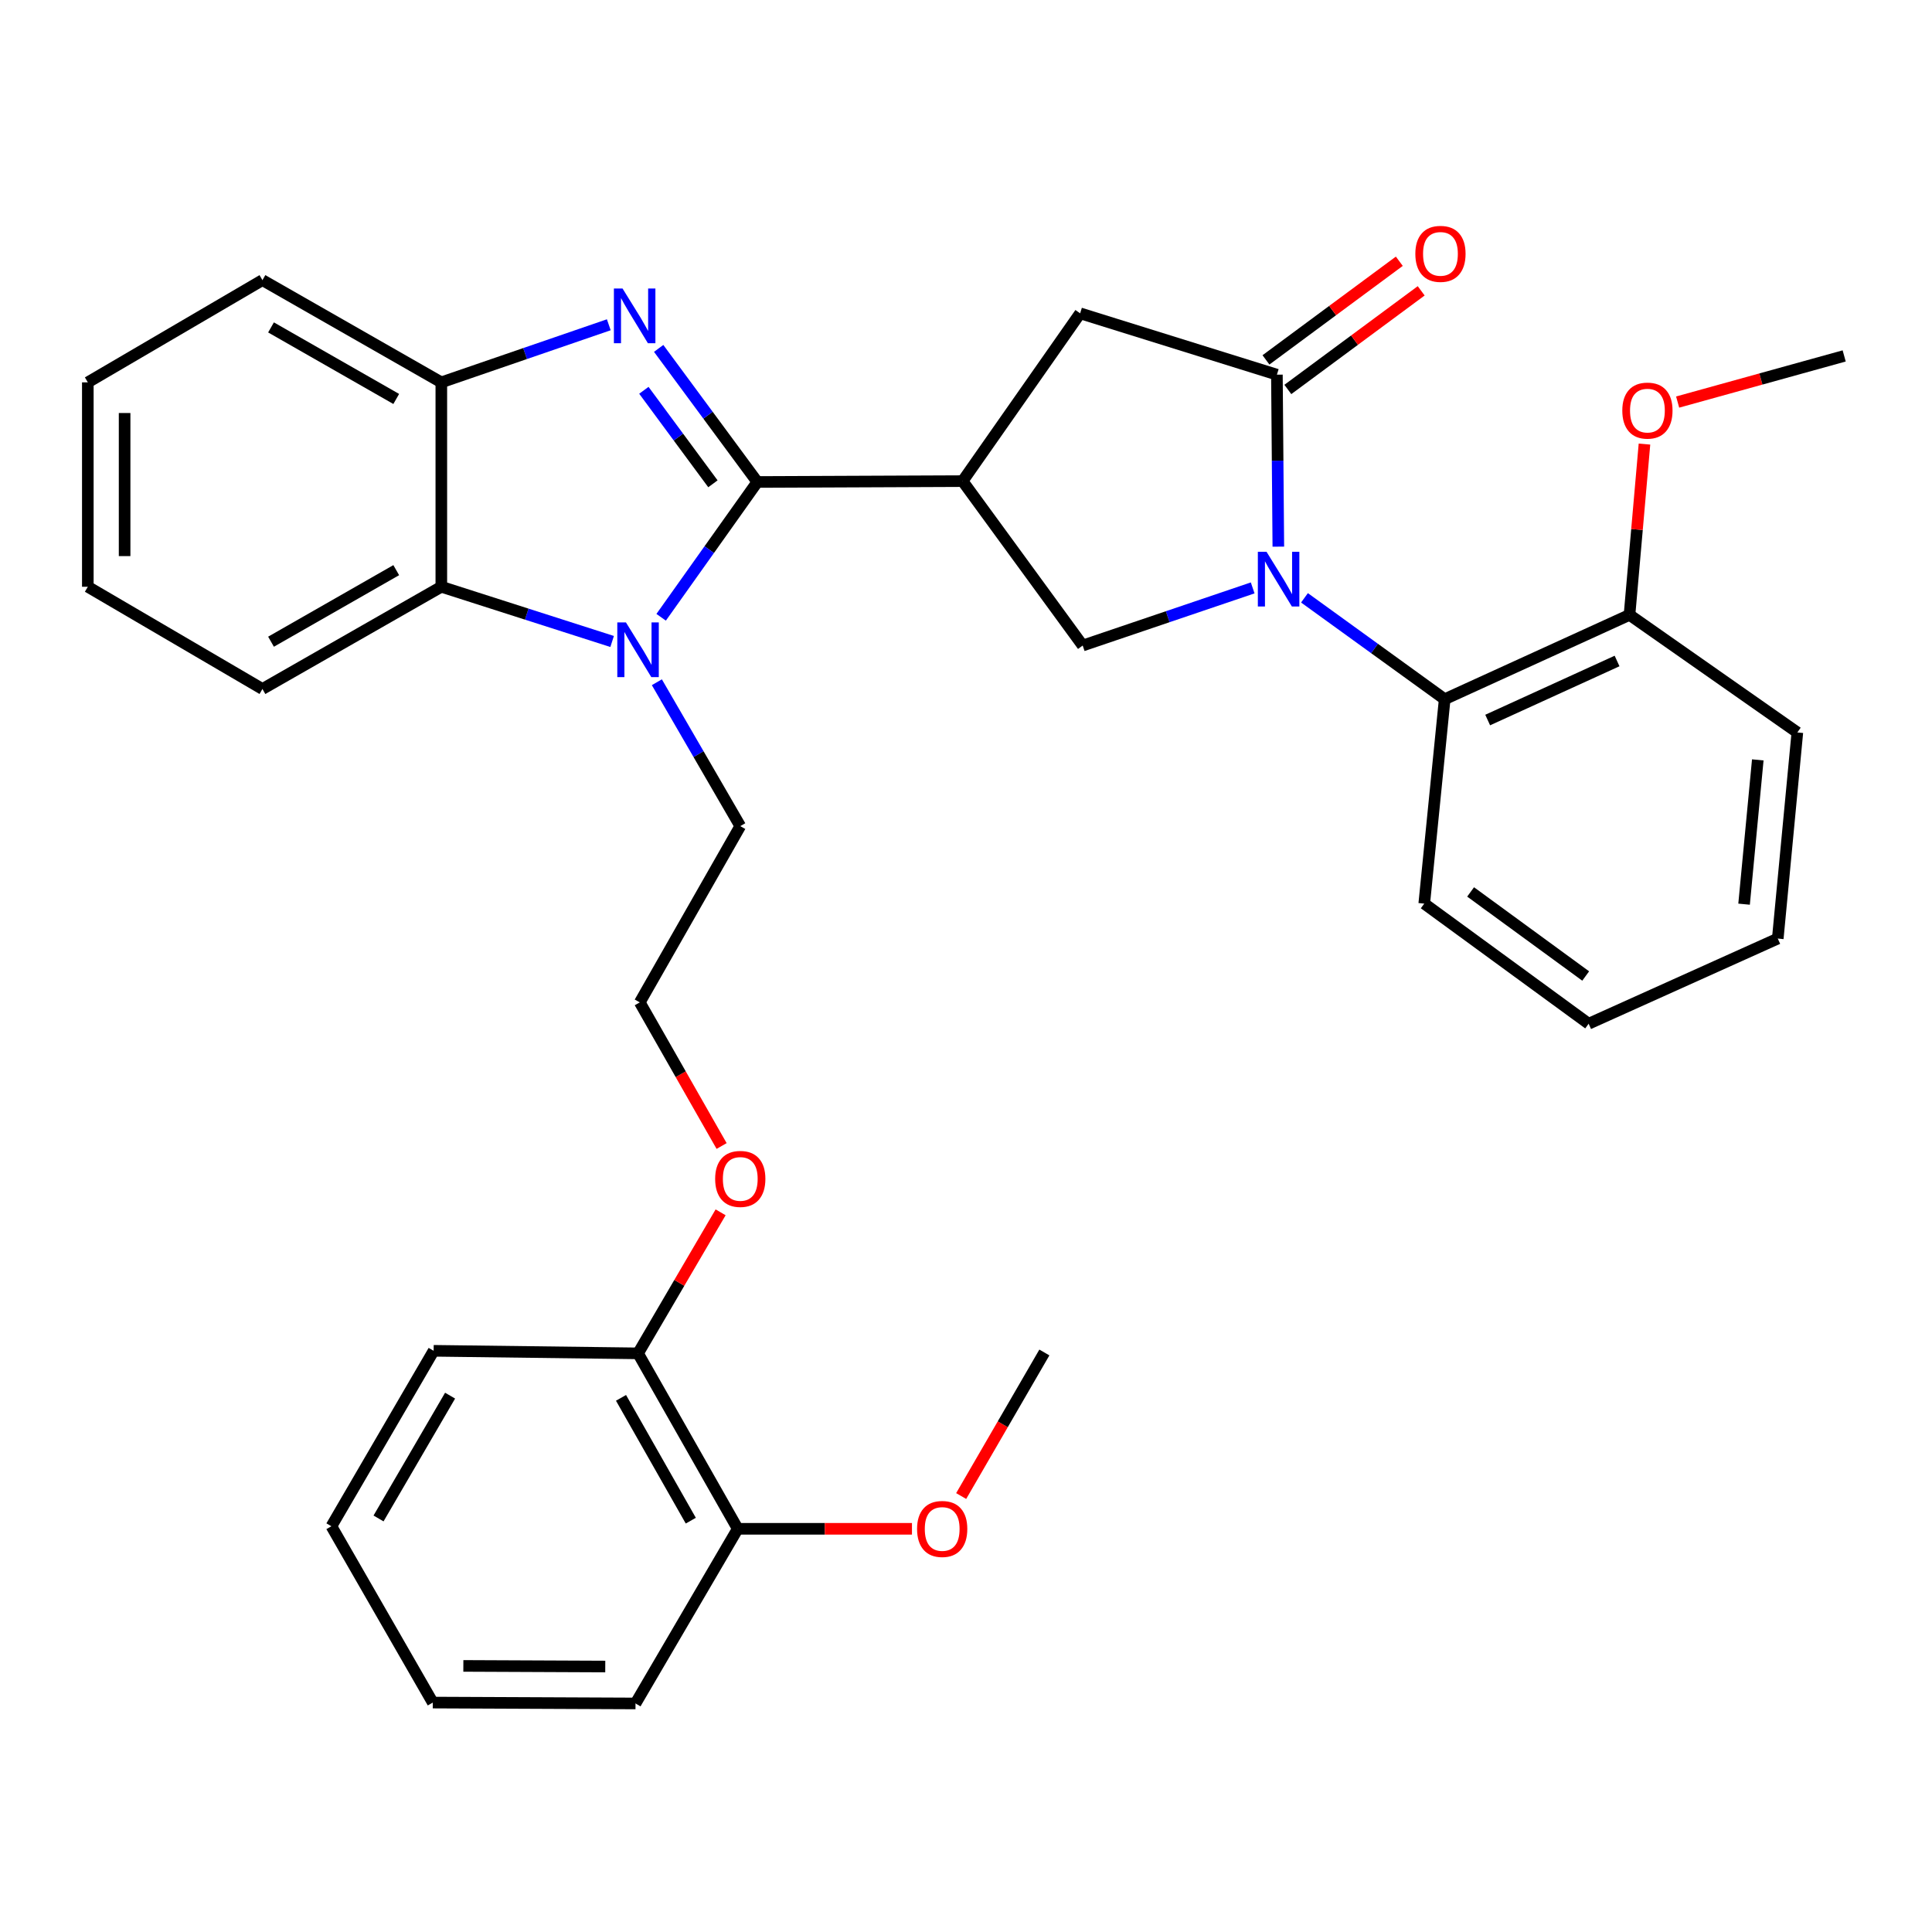 <?xml version='1.0' encoding='iso-8859-1'?>
<svg version='1.1' baseProfile='full'
              xmlns='http://www.w3.org/2000/svg'
                      xmlns:rdkit='http://www.rdkit.org/xml'
                      xmlns:xlink='http://www.w3.org/1999/xlink'
                  xml:space='preserve'
width='1000px' height='1000px' viewBox='0 0 1000 1000'>
<!-- END OF HEADER -->
<rect style='opacity:1.0;fill:#FFFFFF;stroke:none' width='1000' height='1000' x='0' y='0'> </rect>
<path class='bond-1' d='M 391.987,249.474 L 366.456,214.903' style='fill:none;fill-rule:evenodd;stroke:#000000;stroke-width:6px;stroke-linecap:butt;stroke-linejoin:miter;stroke-opacity:1' />
<path class='bond-1' d='M 366.456,214.903 L 340.926,180.332' style='fill:none;fill-rule:evenodd;stroke:#0000FF;stroke-width:6px;stroke-linecap:butt;stroke-linejoin:miter;stroke-opacity:1' />
<path class='bond-1' d='M 369.008,250.416 L 351.137,226.217' style='fill:none;fill-rule:evenodd;stroke:#000000;stroke-width:6px;stroke-linecap:butt;stroke-linejoin:miter;stroke-opacity:1' />
<path class='bond-1' d='M 351.137,226.217 L 333.265,202.017' style='fill:none;fill-rule:evenodd;stroke:#0000FF;stroke-width:6px;stroke-linecap:butt;stroke-linejoin:miter;stroke-opacity:1' />
<path class='bond-2' d='M 391.987,249.474 L 367.099,284.489' style='fill:none;fill-rule:evenodd;stroke:#000000;stroke-width:6px;stroke-linecap:butt;stroke-linejoin:miter;stroke-opacity:1' />
<path class='bond-2' d='M 367.099,284.489 L 342.21,319.503' style='fill:none;fill-rule:evenodd;stroke:#0000FF;stroke-width:6px;stroke-linecap:butt;stroke-linejoin:miter;stroke-opacity:1' />
<path class='bond-3' d='M 391.987,249.474 L 498.244,249.03' style='fill:none;fill-rule:evenodd;stroke:#000000;stroke-width:6px;stroke-linecap:butt;stroke-linejoin:miter;stroke-opacity:1' />
<path class='bond-0' d='M 648.386,304.3 L 604.394,319.213' style='fill:none;fill-rule:evenodd;stroke:#0000FF;stroke-width:6px;stroke-linecap:butt;stroke-linejoin:miter;stroke-opacity:1' />
<path class='bond-0' d='M 604.394,319.213 L 560.402,334.126' style='fill:none;fill-rule:evenodd;stroke:#000000;stroke-width:6px;stroke-linecap:butt;stroke-linejoin:miter;stroke-opacity:1' />
<path class='bond-8' d='M 675.195,309.435 L 711.481,335.672' style='fill:none;fill-rule:evenodd;stroke:#0000FF;stroke-width:6px;stroke-linecap:butt;stroke-linejoin:miter;stroke-opacity:1' />
<path class='bond-8' d='M 711.481,335.672 L 747.767,361.91' style='fill:none;fill-rule:evenodd;stroke:#000000;stroke-width:6px;stroke-linecap:butt;stroke-linejoin:miter;stroke-opacity:1' />
<path class='bond-34' d='M 661.663,282.946 L 661.294,238.437' style='fill:none;fill-rule:evenodd;stroke:#0000FF;stroke-width:6px;stroke-linecap:butt;stroke-linejoin:miter;stroke-opacity:1' />
<path class='bond-34' d='M 661.294,238.437 L 660.924,193.928' style='fill:none;fill-rule:evenodd;stroke:#000000;stroke-width:6px;stroke-linecap:butt;stroke-linejoin:miter;stroke-opacity:1' />
<path class='bond-7' d='M 315.11,168.102 L 271.769,183.004' style='fill:none;fill-rule:evenodd;stroke:#0000FF;stroke-width:6px;stroke-linecap:butt;stroke-linejoin:miter;stroke-opacity:1' />
<path class='bond-7' d='M 271.769,183.004 L 228.428,197.907' style='fill:none;fill-rule:evenodd;stroke:#000000;stroke-width:6px;stroke-linecap:butt;stroke-linejoin:miter;stroke-opacity:1' />
<path class='bond-6' d='M 316.839,332.03 L 272.633,317.869' style='fill:none;fill-rule:evenodd;stroke:#0000FF;stroke-width:6px;stroke-linecap:butt;stroke-linejoin:miter;stroke-opacity:1' />
<path class='bond-6' d='M 272.633,317.869 L 228.428,303.708' style='fill:none;fill-rule:evenodd;stroke:#000000;stroke-width:6px;stroke-linecap:butt;stroke-linejoin:miter;stroke-opacity:1' />
<path class='bond-14' d='M 339.989,353.125 L 361.576,390.363' style='fill:none;fill-rule:evenodd;stroke:#0000FF;stroke-width:6px;stroke-linecap:butt;stroke-linejoin:miter;stroke-opacity:1' />
<path class='bond-14' d='M 361.576,390.363 L 383.163,427.602' style='fill:none;fill-rule:evenodd;stroke:#000000;stroke-width:6px;stroke-linecap:butt;stroke-linejoin:miter;stroke-opacity:1' />
<path class='bond-5' d='M 498.244,249.03 L 560.402,334.126' style='fill:none;fill-rule:evenodd;stroke:#000000;stroke-width:6px;stroke-linecap:butt;stroke-linejoin:miter;stroke-opacity:1' />
<path class='bond-9' d='M 498.244,249.03 L 559.08,162.177' style='fill:none;fill-rule:evenodd;stroke:#000000;stroke-width:6px;stroke-linecap:butt;stroke-linejoin:miter;stroke-opacity:1' />
<path class='bond-4' d='M 660.924,193.928 L 559.08,162.177' style='fill:none;fill-rule:evenodd;stroke:#000000;stroke-width:6px;stroke-linecap:butt;stroke-linejoin:miter;stroke-opacity:1' />
<path class='bond-10' d='M 666.587,201.584 L 701.097,176.059' style='fill:none;fill-rule:evenodd;stroke:#000000;stroke-width:6px;stroke-linecap:butt;stroke-linejoin:miter;stroke-opacity:1' />
<path class='bond-10' d='M 701.097,176.059 L 735.607,150.533' style='fill:none;fill-rule:evenodd;stroke:#FF0000;stroke-width:6px;stroke-linecap:butt;stroke-linejoin:miter;stroke-opacity:1' />
<path class='bond-10' d='M 655.262,186.273 L 689.772,160.747' style='fill:none;fill-rule:evenodd;stroke:#000000;stroke-width:6px;stroke-linecap:butt;stroke-linejoin:miter;stroke-opacity:1' />
<path class='bond-10' d='M 689.772,160.747 L 724.282,135.222' style='fill:none;fill-rule:evenodd;stroke:#FF0000;stroke-width:6px;stroke-linecap:butt;stroke-linejoin:miter;stroke-opacity:1' />
<path class='bond-19' d='M 228.428,303.708 L 135.841,356.62' style='fill:none;fill-rule:evenodd;stroke:#000000;stroke-width:6px;stroke-linecap:butt;stroke-linejoin:miter;stroke-opacity:1' />
<path class='bond-19' d='M 205.091,295.11 L 140.28,332.148' style='fill:none;fill-rule:evenodd;stroke:#000000;stroke-width:6px;stroke-linecap:butt;stroke-linejoin:miter;stroke-opacity:1' />
<path class='bond-33' d='M 228.428,303.708 L 228.428,197.907' style='fill:none;fill-rule:evenodd;stroke:#000000;stroke-width:6px;stroke-linecap:butt;stroke-linejoin:miter;stroke-opacity:1' />
<path class='bond-21' d='M 228.428,197.907 L 135.841,144.995' style='fill:none;fill-rule:evenodd;stroke:#000000;stroke-width:6px;stroke-linecap:butt;stroke-linejoin:miter;stroke-opacity:1' />
<path class='bond-21' d='M 205.091,206.505 L 140.28,169.467' style='fill:none;fill-rule:evenodd;stroke:#000000;stroke-width:6px;stroke-linecap:butt;stroke-linejoin:miter;stroke-opacity:1' />
<path class='bond-11' d='M 747.767,361.91 L 843.432,318.256' style='fill:none;fill-rule:evenodd;stroke:#000000;stroke-width:6px;stroke-linecap:butt;stroke-linejoin:miter;stroke-opacity:1' />
<path class='bond-11' d='M 770.022,372.688 L 836.989,342.13' style='fill:none;fill-rule:evenodd;stroke:#000000;stroke-width:6px;stroke-linecap:butt;stroke-linejoin:miter;stroke-opacity:1' />
<path class='bond-20' d='M 747.767,361.91 L 737.186,467.712' style='fill:none;fill-rule:evenodd;stroke:#000000;stroke-width:6px;stroke-linecap:butt;stroke-linejoin:miter;stroke-opacity:1' />
<path class='bond-16' d='M 843.432,318.256 L 847.304,274.058' style='fill:none;fill-rule:evenodd;stroke:#000000;stroke-width:6px;stroke-linecap:butt;stroke-linejoin:miter;stroke-opacity:1' />
<path class='bond-16' d='M 847.304,274.058 L 851.175,229.859' style='fill:none;fill-rule:evenodd;stroke:#FF0000;stroke-width:6px;stroke-linecap:butt;stroke-linejoin:miter;stroke-opacity:1' />
<path class='bond-22' d='M 843.432,318.256 L 930.306,379.113' style='fill:none;fill-rule:evenodd;stroke:#000000;stroke-width:6px;stroke-linecap:butt;stroke-linejoin:miter;stroke-opacity:1' />
<path class='bond-12' d='M 330.252,700.497 L 351.62,663.998' style='fill:none;fill-rule:evenodd;stroke:#000000;stroke-width:6px;stroke-linecap:butt;stroke-linejoin:miter;stroke-opacity:1' />
<path class='bond-12' d='M 351.62,663.998 L 372.989,627.499' style='fill:none;fill-rule:evenodd;stroke:#FF0000;stroke-width:6px;stroke-linecap:butt;stroke-linejoin:miter;stroke-opacity:1' />
<path class='bond-13' d='M 330.252,700.497 L 381.851,791.306' style='fill:none;fill-rule:evenodd;stroke:#000000;stroke-width:6px;stroke-linecap:butt;stroke-linejoin:miter;stroke-opacity:1' />
<path class='bond-13' d='M 321.434,723.527 L 357.553,787.093' style='fill:none;fill-rule:evenodd;stroke:#000000;stroke-width:6px;stroke-linecap:butt;stroke-linejoin:miter;stroke-opacity:1' />
<path class='bond-23' d='M 330.252,700.497 L 224.45,699.174' style='fill:none;fill-rule:evenodd;stroke:#000000;stroke-width:6px;stroke-linecap:butt;stroke-linejoin:miter;stroke-opacity:1' />
<path class='bond-17' d='M 381.851,791.306 L 426.94,791.306' style='fill:none;fill-rule:evenodd;stroke:#000000;stroke-width:6px;stroke-linecap:butt;stroke-linejoin:miter;stroke-opacity:1' />
<path class='bond-17' d='M 426.94,791.306 L 472.029,791.306' style='fill:none;fill-rule:evenodd;stroke:#FF0000;stroke-width:6px;stroke-linecap:butt;stroke-linejoin:miter;stroke-opacity:1' />
<path class='bond-24' d='M 381.851,791.306 L 328.94,881.703' style='fill:none;fill-rule:evenodd;stroke:#000000;stroke-width:6px;stroke-linecap:butt;stroke-linejoin:miter;stroke-opacity:1' />
<path class='bond-18' d='M 383.163,427.602 L 331.14,518.835' style='fill:none;fill-rule:evenodd;stroke:#000000;stroke-width:6px;stroke-linecap:butt;stroke-linejoin:miter;stroke-opacity:1' />
<path class='bond-15' d='M 373.505,593.174 L 352.323,556.005' style='fill:none;fill-rule:evenodd;stroke:#FF0000;stroke-width:6px;stroke-linecap:butt;stroke-linejoin:miter;stroke-opacity:1' />
<path class='bond-15' d='M 352.323,556.005 L 331.14,518.835' style='fill:none;fill-rule:evenodd;stroke:#000000;stroke-width:6px;stroke-linecap:butt;stroke-linejoin:miter;stroke-opacity:1' />
<path class='bond-25' d='M 868.343,208.11 L 911.444,196.168' style='fill:none;fill-rule:evenodd;stroke:#FF0000;stroke-width:6px;stroke-linecap:butt;stroke-linejoin:miter;stroke-opacity:1' />
<path class='bond-25' d='M 911.444,196.168 L 954.545,184.226' style='fill:none;fill-rule:evenodd;stroke:#000000;stroke-width:6px;stroke-linecap:butt;stroke-linejoin:miter;stroke-opacity:1' />
<path class='bond-26' d='M 497.501,774.349 L 519.033,737.195' style='fill:none;fill-rule:evenodd;stroke:#FF0000;stroke-width:6px;stroke-linecap:butt;stroke-linejoin:miter;stroke-opacity:1' />
<path class='bond-26' d='M 519.033,737.195 L 540.564,700.042' style='fill:none;fill-rule:evenodd;stroke:#000000;stroke-width:6px;stroke-linecap:butt;stroke-linejoin:miter;stroke-opacity:1' />
<path class='bond-27' d='M 135.841,356.62 L 45.455,303.708' style='fill:none;fill-rule:evenodd;stroke:#000000;stroke-width:6px;stroke-linecap:butt;stroke-linejoin:miter;stroke-opacity:1' />
<path class='bond-28' d='M 737.186,467.712 L 822.283,529.881' style='fill:none;fill-rule:evenodd;stroke:#000000;stroke-width:6px;stroke-linecap:butt;stroke-linejoin:miter;stroke-opacity:1' />
<path class='bond-28' d='M 761.185,461.659 L 820.753,505.178' style='fill:none;fill-rule:evenodd;stroke:#000000;stroke-width:6px;stroke-linecap:butt;stroke-linejoin:miter;stroke-opacity:1' />
<path class='bond-29' d='M 135.841,144.995 L 45.455,197.907' style='fill:none;fill-rule:evenodd;stroke:#000000;stroke-width:6px;stroke-linecap:butt;stroke-linejoin:miter;stroke-opacity:1' />
<path class='bond-36' d='M 930.306,379.113 L 920.17,485.804' style='fill:none;fill-rule:evenodd;stroke:#000000;stroke-width:6px;stroke-linecap:butt;stroke-linejoin:miter;stroke-opacity:1' />
<path class='bond-36' d='M 909.827,393.316 L 902.732,467.999' style='fill:none;fill-rule:evenodd;stroke:#000000;stroke-width:6px;stroke-linecap:butt;stroke-linejoin:miter;stroke-opacity:1' />
<path class='bond-30' d='M 224.45,699.174 L 171.538,789.984' style='fill:none;fill-rule:evenodd;stroke:#000000;stroke-width:6px;stroke-linecap:butt;stroke-linejoin:miter;stroke-opacity:1' />
<path class='bond-30' d='M 232.968,722.383 L 195.93,785.95' style='fill:none;fill-rule:evenodd;stroke:#000000;stroke-width:6px;stroke-linecap:butt;stroke-linejoin:miter;stroke-opacity:1' />
<path class='bond-37' d='M 328.94,881.703 L 224.006,881.248' style='fill:none;fill-rule:evenodd;stroke:#000000;stroke-width:6px;stroke-linecap:butt;stroke-linejoin:miter;stroke-opacity:1' />
<path class='bond-37' d='M 313.282,862.591 L 239.828,862.272' style='fill:none;fill-rule:evenodd;stroke:#000000;stroke-width:6px;stroke-linecap:butt;stroke-linejoin:miter;stroke-opacity:1' />
<path class='bond-35' d='M 45.455,303.708 L 45.455,197.907' style='fill:none;fill-rule:evenodd;stroke:#000000;stroke-width:6px;stroke-linecap:butt;stroke-linejoin:miter;stroke-opacity:1' />
<path class='bond-35' d='M 64.499,287.838 L 64.499,213.777' style='fill:none;fill-rule:evenodd;stroke:#000000;stroke-width:6px;stroke-linecap:butt;stroke-linejoin:miter;stroke-opacity:1' />
<path class='bond-32' d='M 822.283,529.881 L 920.17,485.804' style='fill:none;fill-rule:evenodd;stroke:#000000;stroke-width:6px;stroke-linecap:butt;stroke-linejoin:miter;stroke-opacity:1' />
<path class='bond-31' d='M 171.538,789.984 L 224.006,881.248' style='fill:none;fill-rule:evenodd;stroke:#000000;stroke-width:6px;stroke-linecap:butt;stroke-linejoin:miter;stroke-opacity:1' />
<path  class='atom-1' d='M 655.543 285.591
L 664.823 300.591
Q 665.743 302.071, 667.223 304.751
Q 668.703 307.431, 668.783 307.591
L 668.783 285.591
L 672.543 285.591
L 672.543 313.911
L 668.663 313.911
L 658.703 297.511
Q 657.543 295.591, 656.303 293.391
Q 655.103 291.191, 654.743 290.511
L 654.743 313.911
L 651.063 313.911
L 651.063 285.591
L 655.543 285.591
' fill='#0000FF'/>
<path  class='atom-2' d='M 322.235 149.34
L 331.515 164.34
Q 332.435 165.82, 333.915 168.5
Q 335.395 171.18, 335.475 171.34
L 335.475 149.34
L 339.235 149.34
L 339.235 177.66
L 335.355 177.66
L 325.395 161.26
Q 324.235 159.34, 322.995 157.14
Q 321.795 154.94, 321.435 154.26
L 321.435 177.66
L 317.755 177.66
L 317.755 149.34
L 322.235 149.34
' fill='#0000FF'/>
<path  class='atom-3' d='M 323.992 322.167
L 333.272 337.167
Q 334.192 338.647, 335.672 341.327
Q 337.152 344.007, 337.232 344.167
L 337.232 322.167
L 340.992 322.167
L 340.992 350.487
L 337.112 350.487
L 327.152 334.087
Q 325.992 332.167, 324.752 329.967
Q 323.552 327.767, 323.192 327.087
L 323.192 350.487
L 319.512 350.487
L 319.512 322.167
L 323.992 322.167
' fill='#0000FF'/>
<path  class='atom-11' d='M 732.576 131.395
Q 732.576 124.595, 735.936 120.795
Q 739.296 116.995, 745.576 116.995
Q 751.856 116.995, 755.216 120.795
Q 758.576 124.595, 758.576 131.395
Q 758.576 138.275, 755.176 142.195
Q 751.776 146.075, 745.576 146.075
Q 739.336 146.075, 735.936 142.195
Q 732.576 138.315, 732.576 131.395
M 745.576 142.875
Q 749.896 142.875, 752.216 139.995
Q 754.576 137.075, 754.576 131.395
Q 754.576 125.835, 752.216 123.035
Q 749.896 120.195, 745.576 120.195
Q 741.256 120.195, 738.896 122.995
Q 736.576 125.795, 736.576 131.395
Q 736.576 137.115, 738.896 139.995
Q 741.256 142.875, 745.576 142.875
' fill='#FF0000'/>
<path  class='atom-16' d='M 370.163 610.201
Q 370.163 603.401, 373.523 599.601
Q 376.883 595.801, 383.163 595.801
Q 389.443 595.801, 392.803 599.601
Q 396.163 603.401, 396.163 610.201
Q 396.163 617.081, 392.763 621.001
Q 389.363 624.881, 383.163 624.881
Q 376.923 624.881, 373.523 621.001
Q 370.163 617.121, 370.163 610.201
M 383.163 621.681
Q 387.483 621.681, 389.803 618.801
Q 392.163 615.881, 392.163 610.201
Q 392.163 604.641, 389.803 601.841
Q 387.483 599.001, 383.163 599.001
Q 378.843 599.001, 376.483 601.801
Q 374.163 604.601, 374.163 610.201
Q 374.163 615.921, 376.483 618.801
Q 378.843 621.681, 383.163 621.681
' fill='#FF0000'/>
<path  class='atom-17' d='M 839.701 212.524
Q 839.701 205.724, 843.061 201.924
Q 846.421 198.124, 852.701 198.124
Q 858.981 198.124, 862.341 201.924
Q 865.701 205.724, 865.701 212.524
Q 865.701 219.404, 862.301 223.324
Q 858.901 227.204, 852.701 227.204
Q 846.461 227.204, 843.061 223.324
Q 839.701 219.444, 839.701 212.524
M 852.701 224.004
Q 857.021 224.004, 859.341 221.124
Q 861.701 218.204, 861.701 212.524
Q 861.701 206.964, 859.341 204.164
Q 857.021 201.324, 852.701 201.324
Q 848.381 201.324, 846.021 204.124
Q 843.701 206.924, 843.701 212.524
Q 843.701 218.244, 846.021 221.124
Q 848.381 224.004, 852.701 224.004
' fill='#FF0000'/>
<path  class='atom-18' d='M 474.674 791.386
Q 474.674 784.586, 478.034 780.786
Q 481.394 776.986, 487.674 776.986
Q 493.954 776.986, 497.314 780.786
Q 500.674 784.586, 500.674 791.386
Q 500.674 798.266, 497.274 802.186
Q 493.874 806.066, 487.674 806.066
Q 481.434 806.066, 478.034 802.186
Q 474.674 798.306, 474.674 791.386
M 487.674 802.866
Q 491.994 802.866, 494.314 799.986
Q 496.674 797.066, 496.674 791.386
Q 496.674 785.826, 494.314 783.026
Q 491.994 780.186, 487.674 780.186
Q 483.354 780.186, 480.994 782.986
Q 478.674 785.786, 478.674 791.386
Q 478.674 797.106, 480.994 799.986
Q 483.354 802.866, 487.674 802.866
' fill='#FF0000'/>
</svg>
